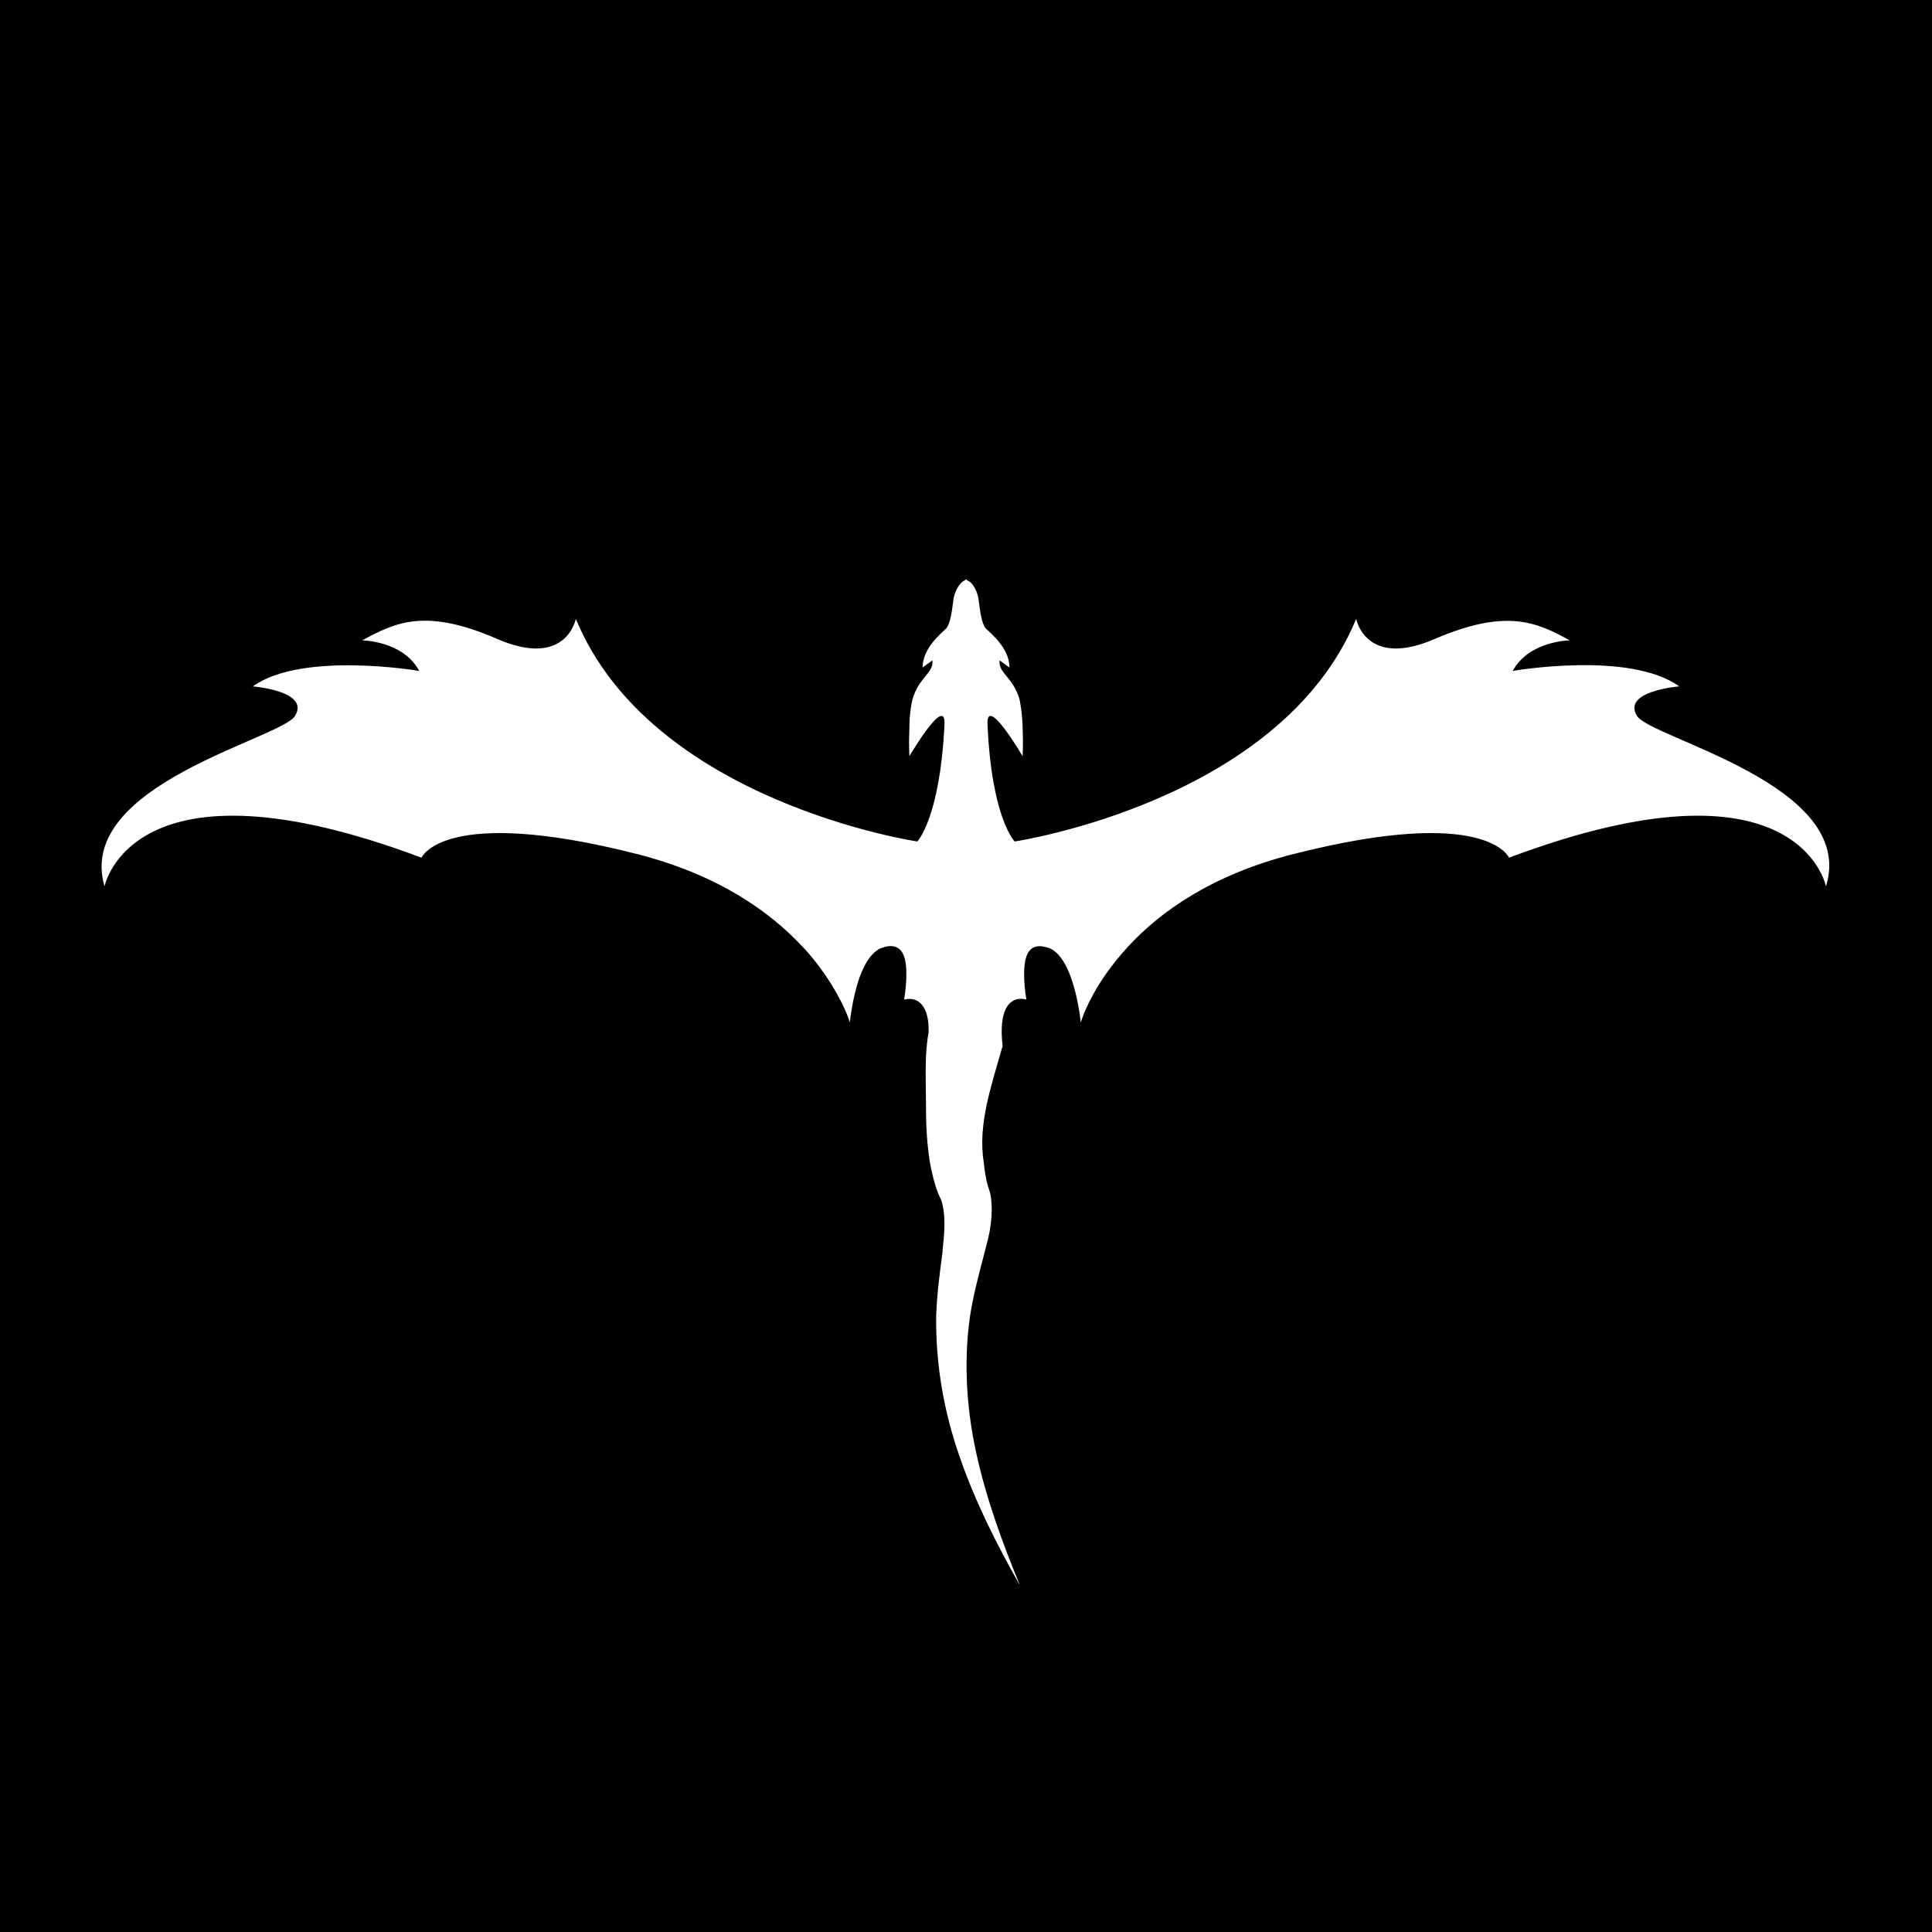 <?xml version="1.0" encoding="utf-8"?>
<svg xmlns="http://www.w3.org/2000/svg" viewBox="0 0 512 512">
  <path d="M0 0h512v512H0z"/>
  <path d="M433.8 189.7c-4-6.6 11.2-7.8 11.2-7.8-13.1-9.5-44.1-4.1-44.1-4.1 4.3-8 15.1-8.1 15.1-8.1-8.6-4.7-16.6-8.6-35.7-.4-18.4 8-20.9-5.3-20.9-5.3-20 48.5-90.5 59-90.5 59s-6.1-6.1-7.2-31c-.4-8.2 9.3 8.4 9.3 8.4s.2-3.3 0-7.5c0-.9-.1-4-.8-7.5-1.7-6-5.7-7-5.3-10.4l2.6 1.9c.1-5.1-5.1-9.2-6.2-10.3-1.1-1.1-1.6-4.7-1.9-7.2-.2-2.6-1.7-5.1-2.9-5.5-.1 0-.5-.4-.5-.4s-.4.4-.5.4c-1.2.5-2.7 3-2.9 5.5-.3 2.5-.8 6.1-1.9 7.2-1.1 1.1-6.2 5.1-6.2 10.3l2.6-1.9c.4 3.4-3.6 4.4-5.3 10.4-.8 3.5-.8 6.6-.8 7.5-.2 4.2 0 7.5 0 7.5s9.7-16.6 9.3-8.4c-1.2 24.8-7.2 31-7.2 31-.1 0-70.5-10.5-90.5-59 0 0-2.5 13.3-20.9 5.3-19.1-8.3-27-4.3-35.7.4 0 0 10.8.1 15.1 8.1 0 0-31-5.3-44.1 4.1 0 0 15.2 1.2 11.2 7.8-3.6 6.1-58.4 18.2-50.5 45.2 0 0 7.1-36.5 84-7.6 0 0 5.8-14 57-1 21.7 5.5 35.4 15.4 43.9 24.5 2.4 2.5 4.3 5 5.9 7.3 5 7.2 6.7 12.6 6.7 12.9.1-.6.7-6.7 2.6-12 1.1-3 2.6-5.8 4.7-7.2.4-.3.8-.5 1.2-.6 1.6-.6 2.8-.6 3.8-.2 2 .8 2.7 3.5 2.7 7.1 0 2.1-.2 4.4-.6 6.8 0 0 1.3-.4 2.7 0 1.8.6 3.9 2.5 3.8 8.6-.4 2.2-.6 4.4-.7 6.6v.1c-.2 4.4 0 8.8 0 13.3 0 3.2.1 6.3.4 9.5.2 1.9.4 3.9.8 5.9 0 0 1 5.5 2.5 8.4 1.2 2.4 1.4 6.5 1 11-.2 1.6-.3 3-.3 3.3-.7 5.4-1.5 11.2-1.7 17-.2 13 2.1 25.8 6.3 37.7 4.1 11.8 9.7 22.9 15.7 33.5 0 .1.1.1.1.1-4.7-11.4-8.9-23-11.5-34.9-2.6-11.9-3.3-24.1-1.7-35.8.9-5.9 2.4-11.5 4-17.6.3-1 .5-2.1.8-3.1 1.3-5.2 1.3-10.6.3-13.3-1-2.7-1.4-7.2-1.4-7.2-1.6-10 2-20.2 5-30.8-1.7-15.1 6.3-12.3 6.3-12.3-.4-2.4-.6-4.7-.6-6.8 0-3.6.7-6.3 2.7-7.1 1-.4 2.2-.3 3.8.2.4.1.8.4 1.2.6 2.1 1.4 3.6 4.2 4.7 7.2 1.9 5.3 2.6 11.5 2.6 12 .1-.3 1.7-5.8 6.7-12.9 1.6-2.3 3.6-4.8 5.9-7.3 8.4-9.1 22.1-19 43.9-24.5 51.3-13 57 1 57 1 76.9-28.9 84 7.6 84 7.6 8.4-27-46.5-39.2-50.1-45.2z" fill="#fff"/>
</svg>
